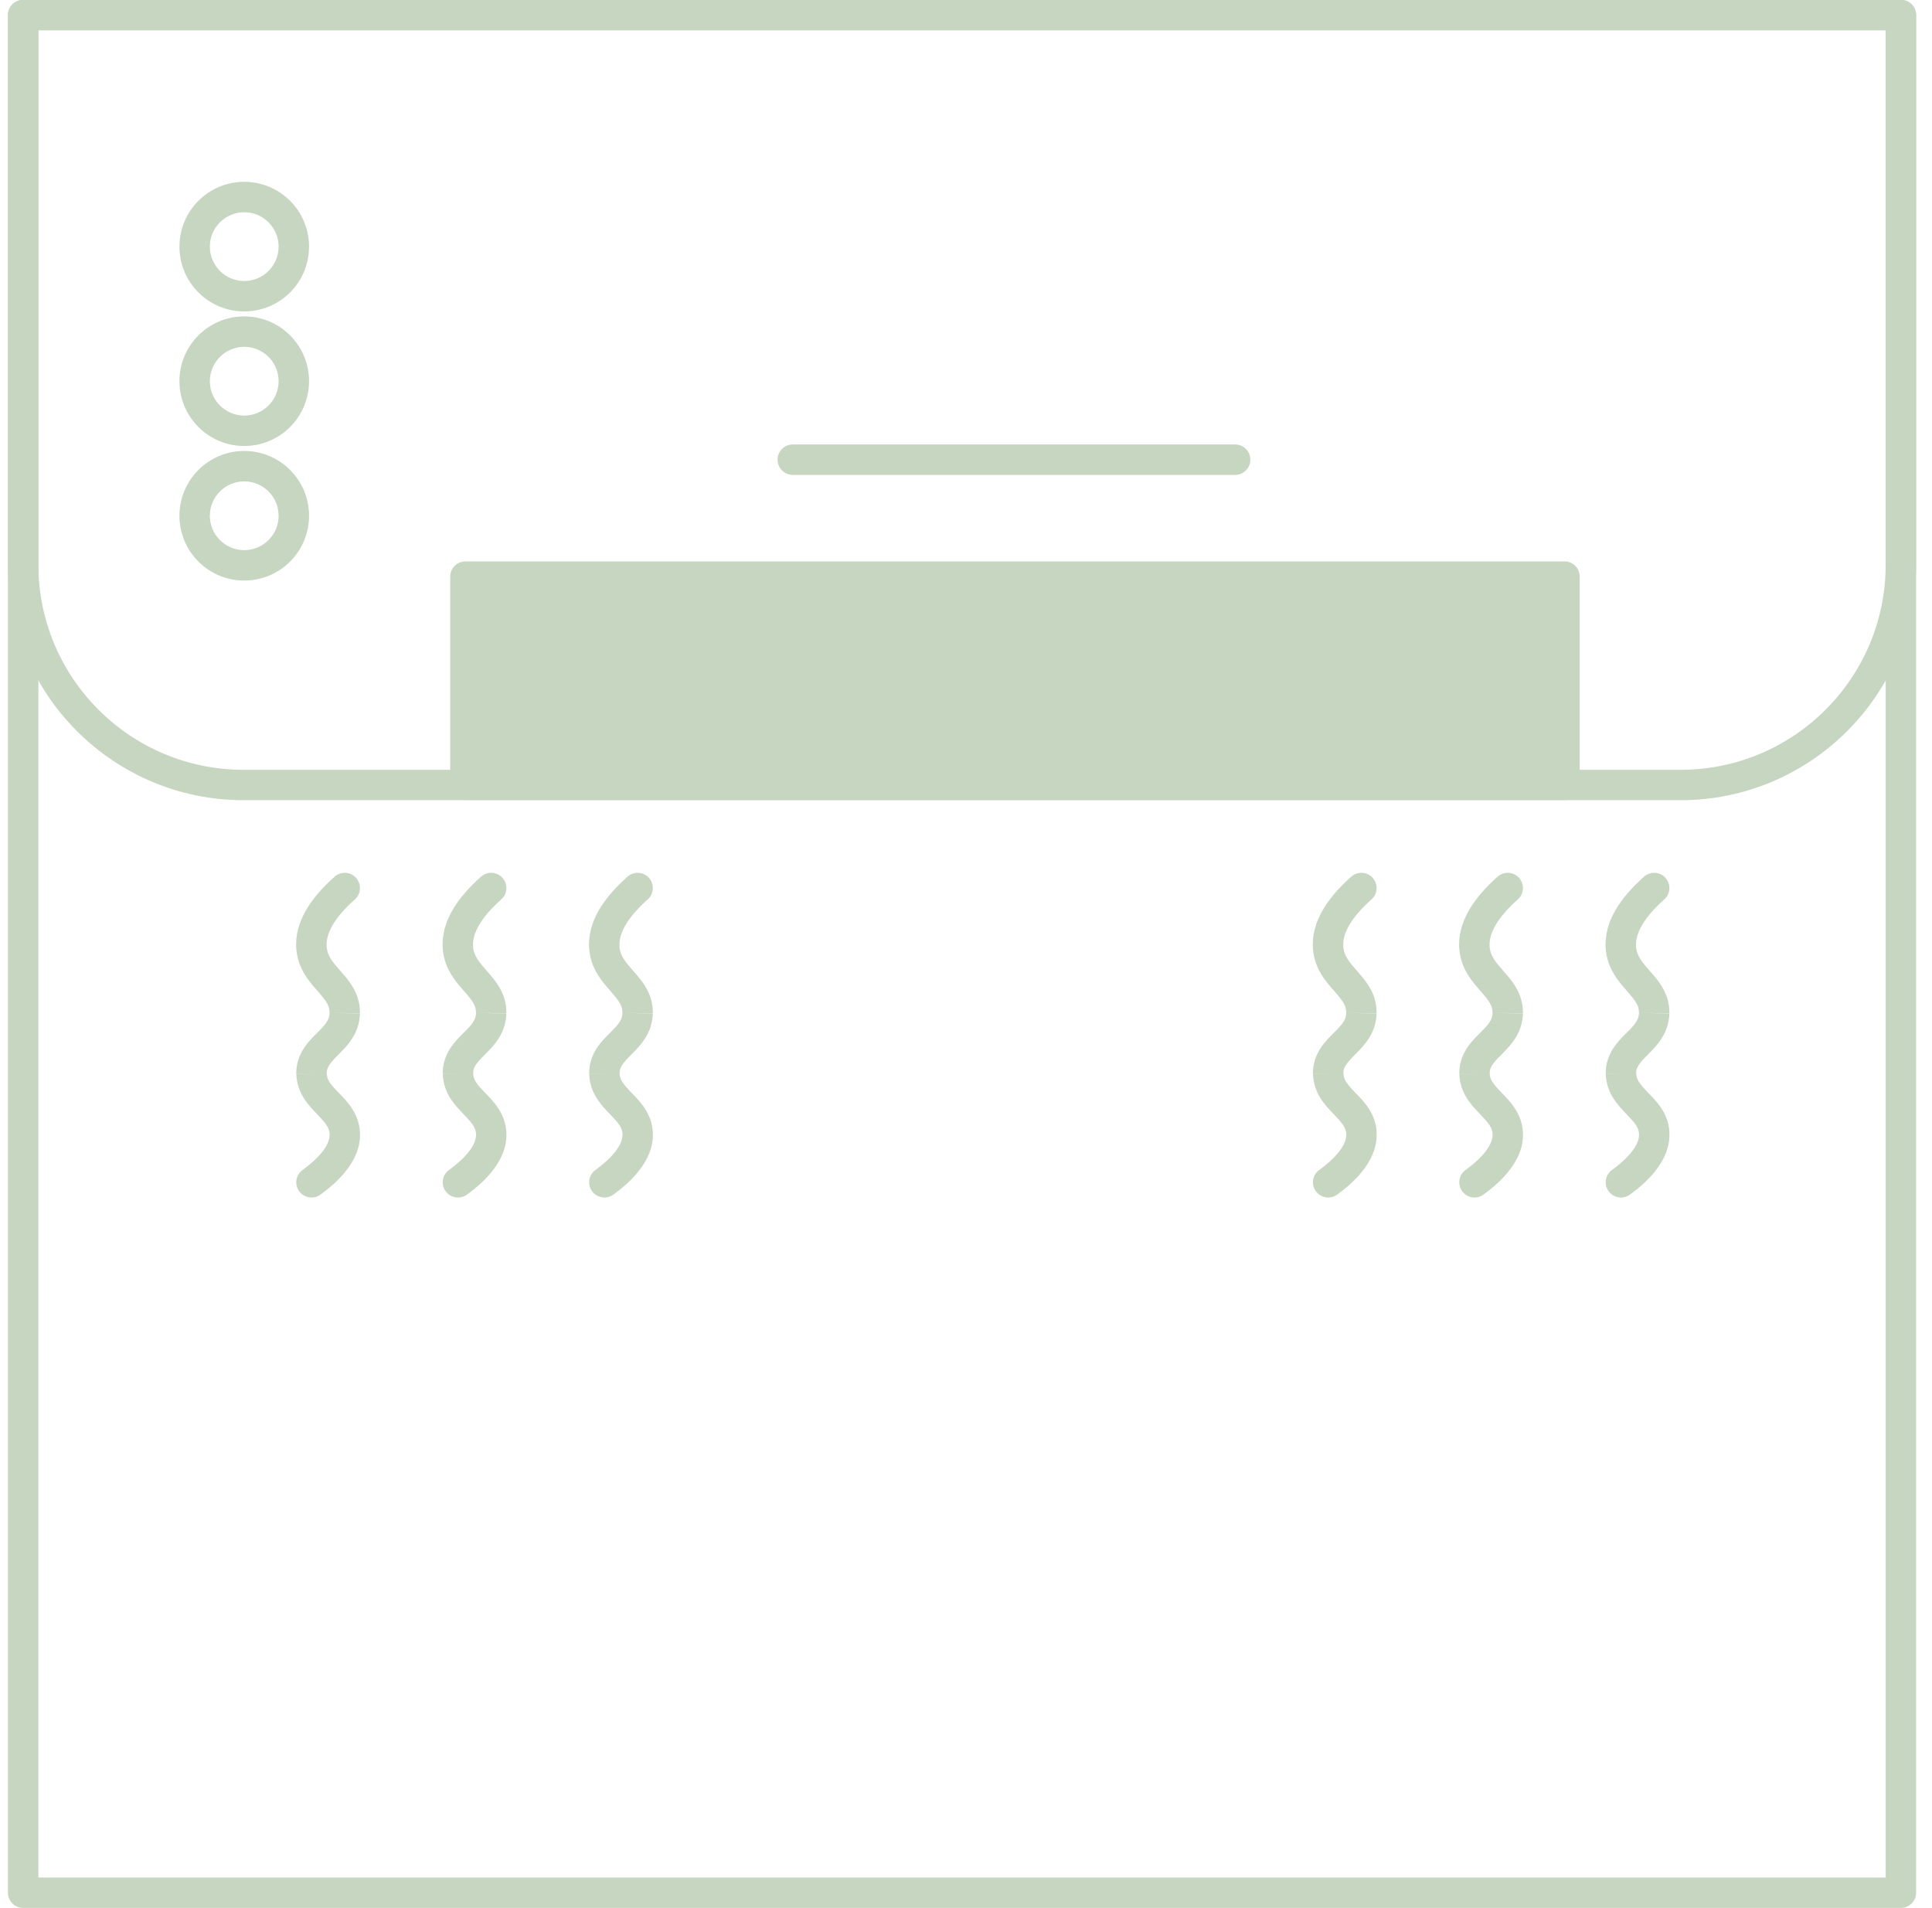<?xml version="1.0" encoding="UTF-8"?> <svg xmlns="http://www.w3.org/2000/svg" width="81" height="80" viewBox="0 0 81 80" fill="none"><path d="M1.609 79.354V0.634H0.333V79.354H1.609ZM79.696 78.716H0.971V79.992H79.696V78.716ZM79.058 0.634V79.354H80.334V0.634H79.058ZM0.971 1.271H79.696V-0.004H0.971V1.271ZM0.971 79.354H0.333C0.333 79.707 0.618 79.992 0.971 79.992V79.354ZM79.696 79.354V79.992C80.049 79.992 80.334 79.707 80.334 79.354H79.696ZM79.696 0.634H80.334C80.334 0.281 80.049 -0.004 79.696 -0.004V0.634ZM0.971 0.634V-0.004C0.618 -0.004 0.333 0.281 0.333 0.634H0.971Z" fill="#C7D6C1"></path><path d="M1.609 23.674V0.634H0.333V23.674H1.609ZM10.21 32.275C5.461 32.275 1.609 28.423 1.609 23.674H0.333C0.333 29.124 4.76 33.55 10.21 33.55V32.275ZM70.457 32.275H10.21V33.55H70.457V32.275ZM79.058 23.674C79.058 28.423 75.206 32.275 70.457 32.275V33.55C75.907 33.55 80.334 29.124 80.334 23.674H79.058ZM79.058 0.634V23.674H80.334V0.634H79.058ZM0.971 1.271H79.696V-0.004H0.971V1.271ZM79.696 0.634H80.334C80.334 0.281 80.049 -0.004 79.696 -0.004V0.634ZM0.971 0.634V-0.004C0.618 -0.004 0.333 0.281 0.333 0.634H0.971Z" fill="#C7D6C1"></path><path d="M65.593 24.179H19.513V32.908H65.593V24.179Z" fill="#C7D6C1"></path><path d="M20.151 32.904V24.175H18.875V32.904H20.151ZM65.593 32.266H19.513V33.542H65.593V32.266ZM64.955 24.175V32.904H66.23V24.175H64.955ZM19.513 24.813H65.593V23.538H19.513V24.813ZM19.513 32.904H18.875C18.875 33.257 19.16 33.542 19.513 33.542V32.904ZM65.593 32.904V33.542C65.946 33.542 66.23 33.257 66.23 32.904H65.593ZM65.593 24.175H66.23C66.23 23.822 65.946 23.538 65.593 23.538V24.175ZM19.513 24.175V23.538C19.16 23.538 18.875 23.822 18.875 24.175H19.513Z" fill="#C7D6C1"></path><path d="M33.237 19.911H51.783V18.635H33.237V19.911ZM51.783 19.911C52.136 19.911 52.421 19.626 52.421 19.273C52.421 18.92 52.136 18.635 51.783 18.635V19.911ZM33.237 18.635C32.885 18.635 32.6 18.92 32.6 19.273C32.6 19.626 32.885 19.911 33.237 19.911V18.635Z" fill="#C7D6C1"></path><path d="M10.24 8.899C11.035 8.899 11.681 9.545 11.681 10.34H12.957C12.957 8.839 11.741 7.623 10.24 7.623V8.899ZM8.798 10.34C8.798 9.545 9.445 8.899 10.24 8.899V7.623C8.739 7.623 7.523 8.839 7.523 10.34H8.798ZM10.24 11.781C9.445 11.781 8.798 11.135 8.798 10.34H7.523C7.523 11.841 8.739 13.057 10.24 13.057V11.781ZM11.681 10.34C11.681 11.135 11.035 11.781 10.24 11.781V13.057C11.741 13.057 12.957 11.841 12.957 10.34H11.681Z" fill="#C7D6C1"></path><path d="M10.24 14.541C11.035 14.541 11.681 15.187 11.681 15.982H12.957C12.957 14.481 11.741 13.265 10.24 13.265V14.541ZM8.798 15.982C8.798 15.187 9.445 14.541 10.24 14.541V13.265C8.739 13.265 7.523 14.481 7.523 15.982H8.798ZM10.24 17.424C9.445 17.424 8.798 16.777 8.798 15.982H7.523C7.523 17.483 8.739 18.699 10.24 18.699V17.424ZM11.681 15.982C11.681 16.777 11.035 17.424 10.24 17.424V18.699C11.741 18.699 12.957 17.483 12.957 15.982H11.681Z" fill="#C7D6C1"></path><path d="M10.24 20.183C11.035 20.183 11.681 20.829 11.681 21.624H12.957C12.957 20.123 11.741 18.907 10.24 18.907V20.183ZM8.798 21.624C8.798 20.829 9.445 20.183 10.24 20.183V18.907C8.739 18.907 7.523 20.123 7.523 21.624H8.798ZM10.24 23.066C9.445 23.066 8.798 22.419 8.798 21.624H7.523C7.523 23.125 8.739 24.341 10.24 24.341V23.066ZM11.681 21.624C11.681 22.419 11.035 23.066 10.24 23.066V24.341C11.741 24.341 12.957 23.125 12.957 21.624H11.681Z" fill="#C7D6C1"></path><path d="M13.82 47.534C13.833 47.755 13.735 48.006 13.51 48.295C13.284 48.58 12.978 48.839 12.685 49.056L13.437 50.085C13.773 49.843 14.186 49.503 14.513 49.082C14.841 48.665 15.13 48.112 15.091 47.466L13.816 47.534H13.82ZM12.425 45.026C12.443 45.85 12.97 46.373 13.284 46.701C13.65 47.083 13.803 47.27 13.82 47.538L15.091 47.466C15.045 46.654 14.513 46.139 14.203 45.821C13.841 45.447 13.705 45.264 13.697 45L12.421 45.026H12.425ZM13.82 42.462C13.812 42.759 13.659 42.947 13.289 43.312C12.966 43.635 12.413 44.158 12.421 45.021L13.697 45.004C13.697 44.749 13.82 44.588 14.19 44.214C14.517 43.886 15.066 43.363 15.091 42.496L13.816 42.462H13.82ZM12.425 39.813C12.502 40.659 13.008 41.199 13.327 41.565C13.68 41.969 13.824 42.173 13.816 42.462L15.091 42.487C15.108 41.641 14.607 41.089 14.284 40.723C13.926 40.315 13.727 40.068 13.693 39.698L12.421 39.813H12.425ZM14.033 36.752C13.076 37.602 12.319 38.639 12.425 39.813L13.697 39.698C13.65 39.167 13.99 38.499 14.883 37.704L14.033 36.752ZM12.685 49.052C12.4 49.26 12.336 49.66 12.545 49.945C12.753 50.23 13.152 50.293 13.437 50.085L12.685 49.056V49.052ZM14.879 37.708C15.142 37.475 15.164 37.071 14.93 36.807C14.696 36.544 14.292 36.522 14.028 36.756L14.879 37.708Z" fill="#C7D6C1"></path><path d="M19.959 47.534C19.972 47.755 19.874 48.006 19.649 48.295C19.424 48.58 19.117 48.839 18.824 49.056L19.577 50.085C19.913 49.843 20.325 49.503 20.652 49.082C20.98 48.665 21.269 48.112 21.23 47.466L19.955 47.534H19.959ZM18.565 45.026C18.582 45.85 19.109 46.373 19.424 46.701C19.789 47.083 19.942 47.27 19.959 47.538L21.23 47.466C21.184 46.654 20.652 46.139 20.342 45.821C19.98 45.447 19.844 45.264 19.836 45L18.56 45.026H18.565ZM19.959 42.462C19.951 42.759 19.798 42.947 19.428 43.312C19.105 43.635 18.552 44.158 18.56 45.021L19.836 45.004C19.836 44.749 19.959 44.588 20.329 44.214C20.657 43.886 21.205 43.363 21.23 42.496L19.955 42.462H19.959ZM18.565 39.813C18.641 40.659 19.147 41.199 19.466 41.565C19.819 41.969 19.963 42.173 19.955 42.462L21.23 42.487C21.247 41.641 20.746 41.089 20.423 40.723C20.066 40.315 19.866 40.068 19.832 39.698L18.56 39.813H18.565ZM20.172 36.752C19.215 37.602 18.458 38.639 18.565 39.813L19.836 39.698C19.789 39.167 20.129 38.499 21.022 37.704L20.172 36.752ZM18.824 49.052C18.539 49.26 18.475 49.66 18.684 49.945C18.892 50.23 19.292 50.293 19.577 50.085L18.824 49.056V49.052ZM21.018 37.708C21.282 37.475 21.303 37.071 21.069 36.807C20.835 36.544 20.431 36.522 20.168 36.756L21.018 37.708Z" fill="#C7D6C1"></path><path d="M26.099 47.534C26.112 47.755 26.014 48.006 25.788 48.295C25.563 48.58 25.257 48.839 24.964 49.056L25.716 50.085C26.052 49.843 26.465 49.503 26.792 49.082C27.119 48.665 27.408 48.112 27.37 47.466L26.095 47.534H26.099ZM24.704 45.026C24.721 45.85 25.248 46.373 25.563 46.701C25.929 47.083 26.082 47.27 26.099 47.538L27.37 47.466C27.323 46.654 26.792 46.139 26.482 45.821C26.12 45.447 25.984 45.264 25.976 45L24.7 45.026H24.704ZM26.099 42.462C26.09 42.759 25.937 42.947 25.567 43.312C25.244 43.635 24.692 44.158 24.7 45.021L25.976 45.004C25.976 44.749 26.099 44.588 26.469 44.214C26.796 43.886 27.345 43.363 27.37 42.496L26.095 42.462H26.099ZM24.704 39.813C24.781 40.659 25.287 41.199 25.606 41.565C25.959 41.969 26.103 42.173 26.095 42.462L27.37 42.487C27.387 41.641 26.885 41.089 26.562 40.723C26.205 40.315 26.005 40.068 25.971 39.698L24.7 39.813H24.704ZM26.311 36.752C25.355 37.602 24.598 38.639 24.704 39.813L25.976 39.698C25.929 39.167 26.269 38.499 27.162 37.704L26.311 36.752ZM24.964 49.052C24.679 49.26 24.615 49.66 24.823 49.945C25.032 50.23 25.431 50.293 25.716 50.085L24.964 49.056V49.052ZM27.158 37.708C27.421 37.475 27.442 37.071 27.209 36.807C26.975 36.544 26.571 36.522 26.307 36.756L27.158 37.708Z" fill="#C7D6C1"></path><path d="M56.443 47.534C56.456 47.755 56.358 48.006 56.133 48.295C55.907 48.58 55.601 48.839 55.308 49.056L56.06 50.085C56.396 49.843 56.809 49.503 57.136 49.082C57.464 48.665 57.753 48.112 57.714 47.466L56.439 47.534H56.443ZM55.049 45.026C55.066 45.85 55.593 46.373 55.907 46.701C56.273 47.083 56.426 47.27 56.443 47.538L57.719 47.466C57.672 46.654 57.14 46.139 56.83 45.821C56.469 45.447 56.333 45.264 56.324 45L55.049 45.026ZM56.443 42.462C56.435 42.759 56.282 42.947 55.912 43.312C55.589 43.635 55.036 44.158 55.044 45.021L56.32 45.004C56.32 44.749 56.443 44.588 56.813 44.214C57.14 43.886 57.689 43.363 57.714 42.496L56.439 42.462H56.443ZM55.049 39.813C55.125 40.659 55.631 41.199 55.95 41.565C56.303 41.969 56.447 42.173 56.439 42.462L57.714 42.487C57.731 41.641 57.23 41.089 56.907 40.723C56.55 40.315 56.35 40.068 56.316 39.698L55.044 39.813H55.049ZM56.656 36.752C55.699 37.602 54.942 38.639 55.049 39.813L56.32 39.698C56.273 39.167 56.613 38.499 57.506 37.704L56.656 36.752ZM55.308 49.052C55.023 49.26 54.959 49.66 55.168 49.945C55.376 50.23 55.776 50.293 56.06 50.085L55.308 49.056V49.052ZM57.502 37.708C57.765 37.475 57.787 37.071 57.553 36.807C57.319 36.544 56.915 36.522 56.651 36.756L57.502 37.708Z" fill="#C7D6C1"></path><path d="M62.578 47.534C62.591 47.755 62.493 48.006 62.268 48.295C62.043 48.58 61.736 48.839 61.443 49.056L62.196 50.085C62.532 49.843 62.944 49.503 63.271 49.082C63.599 48.665 63.888 48.112 63.85 47.466L62.574 47.534H62.578ZM61.184 45.026C61.201 45.85 61.728 46.373 62.043 46.701C62.408 47.083 62.561 47.27 62.578 47.538L63.85 47.466C63.803 46.654 63.271 46.139 62.961 45.821C62.6 45.447 62.464 45.264 62.455 45L61.18 45.026H61.184ZM62.578 42.462C62.57 42.759 62.417 42.947 62.047 43.312C61.724 43.635 61.171 44.158 61.18 45.021L62.455 45.004C62.455 44.749 62.578 44.588 62.948 44.214C63.276 43.886 63.824 43.363 63.85 42.496L62.574 42.462H62.578ZM61.184 39.813C61.26 40.659 61.766 41.199 62.085 41.565C62.438 41.969 62.583 42.173 62.574 42.462L63.85 42.487C63.867 41.641 63.365 41.089 63.042 40.723C62.685 40.315 62.485 40.068 62.451 39.698L61.18 39.813H61.184ZM62.791 36.752C61.834 37.602 61.078 38.639 61.184 39.813L62.455 39.698C62.408 39.167 62.748 38.499 63.641 37.704L62.791 36.752ZM61.443 49.052C61.158 49.26 61.094 49.66 61.303 49.945C61.511 50.23 61.911 50.293 62.196 50.085L61.443 49.056V49.052ZM63.637 37.708C63.901 37.475 63.922 37.071 63.688 36.807C63.454 36.544 63.05 36.522 62.787 36.756L63.637 37.708Z" fill="#C7D6C1"></path><path d="M68.718 47.534C68.731 47.755 68.633 48.006 68.408 48.295C68.182 48.58 67.876 48.839 67.583 49.056L68.335 50.085C68.671 49.843 69.084 49.503 69.411 49.082C69.738 48.665 70.028 48.112 69.989 47.466L68.714 47.534H68.718ZM67.323 45.026C67.341 45.85 67.868 46.373 68.182 46.701C68.548 47.083 68.701 47.27 68.718 47.538L69.993 47.466C69.947 46.654 69.415 46.139 69.105 45.821C68.743 45.447 68.608 45.264 68.599 45L67.323 45.026ZM68.718 42.462C68.71 42.759 68.556 42.947 68.186 43.312C67.863 43.635 67.311 44.158 67.319 45.021L68.595 45.004C68.595 44.749 68.718 44.588 69.088 44.214C69.415 43.886 69.964 43.363 69.989 42.496L68.714 42.462H68.718ZM67.323 39.813C67.4 40.659 67.906 41.199 68.225 41.565C68.578 41.969 68.722 42.173 68.714 42.462L69.989 42.487C70.006 41.641 69.505 41.089 69.181 40.723C68.824 40.315 68.624 40.068 68.591 39.698L67.319 39.813H67.323ZM68.931 36.752C67.974 37.602 67.217 38.639 67.323 39.813L68.595 39.698C68.548 39.167 68.888 38.499 69.781 37.704L68.931 36.752ZM67.583 49.052C67.298 49.26 67.234 49.66 67.442 49.945C67.651 50.23 68.05 50.293 68.335 50.085L67.583 49.056V49.052ZM69.777 37.708C70.04 37.475 70.061 37.071 69.828 36.807C69.594 36.544 69.19 36.522 68.926 36.756L69.777 37.708Z" fill="#C7D6C1"></path></svg> 